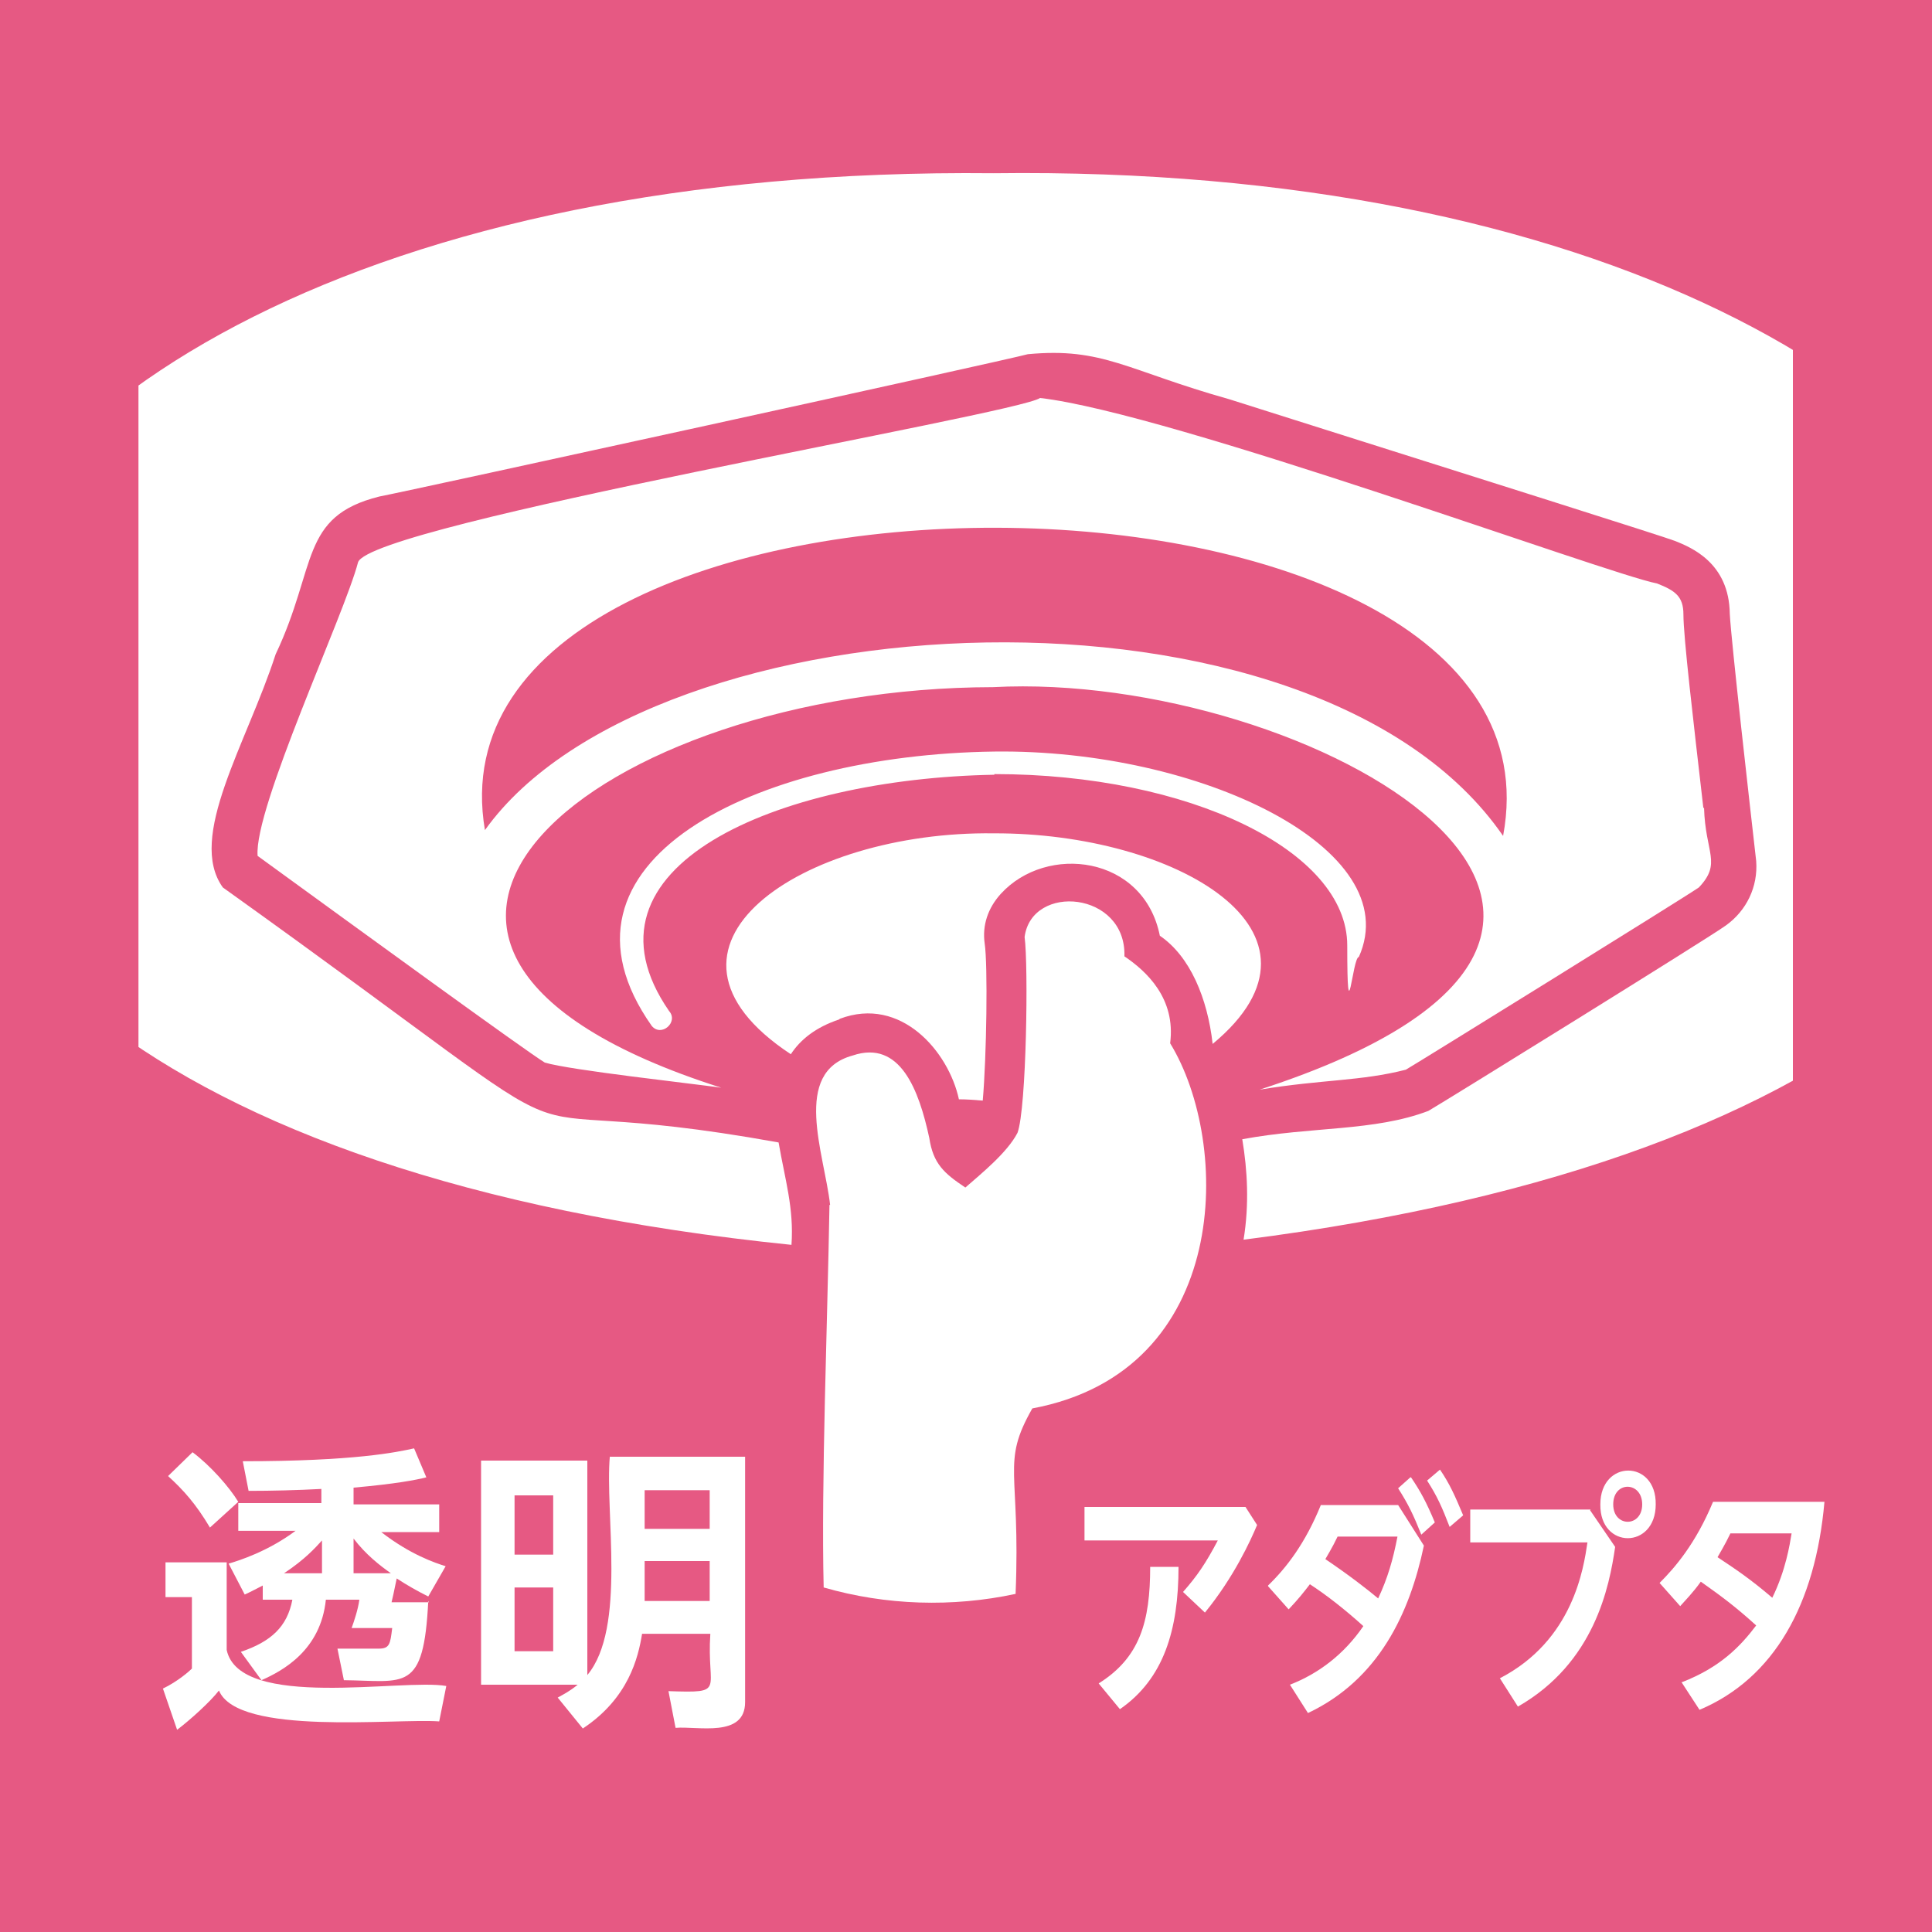 <?xml version="1.0" encoding="UTF-8"?><svg id="layer" xmlns="http://www.w3.org/2000/svg" width="300" height="300" xmlns:xlink="http://www.w3.org/1999/xlink" viewBox="0 0 300 300"><defs><clipPath id="clippath"><rect id="pass_x5F_03" x="21.5" y="21.5" width="256.9" height="256.9" fill="none"/></clipPath><clipPath id="clippath-1"><rect id="pass_x5F_01-2" x="319.1" y="-.9" width="301.7" height="301.7" fill="none"/></clipPath><clipPath id="clippath-2"><rect id="pass_x5F_05-2" x="206.5" y="8.2" width="432.4" height="432.4" fill="none"/></clipPath></defs><g id="toumei"><g id="pass_x5F_01"><rect id="bg" x="-.1" y="-.1" width="300.3" height="300.3" fill="#e65983"/><g id="pass_x5F_02"><g clip-path="url(#clippath)"><g id="pass_x5F_05"><path id="pass_x5F_10" d="M154.4,120.2c30.2,0,54.8,11.9,54.8,26.6s.8,1.8,1.8,1.8c7.5-16.8-24.7-32.3-56.6-31.9-37.3.5-71.1,17.2-53.2,42.6,1.5,1.8,4.2-.6,2.7-2.3-15.5-22.4,16.8-36.1,50.5-36.7Z" fill="#fff"/><path id="pass_x5F_09" d="M264.5,125.5c-1.6-13.9-3.1-26.6-3.1-30.1,0-2.8-1.3-3.7-4.1-4.8-7.8-1.5-75.6-26.5-95.8-28.8-3.5,2.5-103.8,19.6-105.9,25.5-2.1,8.1-16.2,38.2-15.6,45.6,16.1,11.7,41.5,30.2,44.6,32.1,4.1,1.2,22.5,3.2,27.4,3.9-69.2-22-19-62.1,42.2-62.2,48.7-2.6,119.3,37.2,41.4,62.5,9.7-1.6,15.7-1.3,22.7-3.1,1.9-1.1,43.2-26.7,45.5-28.3,3.6-3.8,1-5.3.8-12.4ZM233.4,129.8c-29.3-42.5-132.1-37.3-158.1-.9-10.7-62.8,170-62.7,158.1.9Z" fill="#fff"/><path id="pass_x5F_08" d="M154.3,26.9c-193.7-2-232.7,145.9-31.4,166.4.4-5.7-1-10.1-2-15.9-52.1-9.4-18.1,9.2-86.3-39.6-5.6-7.8,3.7-22.3,8.2-36.2,6.5-13.7,3.7-21.4,16.1-24.5,4.3-.8,97.5-21.2,100.7-22.1,11.7-1.1,15.3,2.5,31.3,7,41.4,13.1,67.4,21.3,69.2,22,2.5,1,8.4,3.4,8.5,11.3.2,4.1,3.2,30.5,4.1,38.4.3,4-1.5,7.7-4.7,10-2.6,1.9-44.1,27.6-46.2,28.8-8.4,3.2-18.1,2.4-28.9,4.4.8,4.8,1.1,10.1.2,15.6,196.5-25,148.7-168-38.8-165.6Z" fill="#fff"/><path id="pass_x5F_07" d="M130.4,158.2c9.5-3.6,16.9,5.1,18.5,12.5,1.2,0,2.5.1,3.7.2.6-6.8.8-21.1.3-24.4-.4-2.8.5-5.5,2.5-7.7,7.1-7.8,22.2-6,24.7,6.5,4.7,3.2,7.4,9.7,8.2,16.8,21-17.4-5.9-32.8-34-32.7-29.7-.4-56.8,17.6-31.5,34.3,1.5-2.3,3.9-4.2,7.5-5.4Z" fill="#fff"/><path id="pass_x5F_06" d="M128.8,187.1c-.3,18-1.3,43.1-.9,59.4,9.7,2.8,20,3.1,29.8,1,.8-19.3-2.3-20.2,2.6-28.8,31-5.8,30.9-41.2,21.4-56.7.9-7-3.7-11.2-7.1-13.5.3-10.1-14.4-11.4-15.5-3,.6,4.4.3,26.6-1.1,30.4-1.6,3.1-5.7,6.4-8.1,8.5-3.3-2.2-5-3.7-5.6-7.7-1.6-7.4-4.5-15.3-11.9-12.8-9.5,2.6-4.4,15.2-3.5,23.2Z" fill="#fff"/></g></g></g></g><g id="txt_x5F_02"><path id="txt_x5F_02_x5F_02" d="M35.2,242.4v13.8c2,9.4,27.4,4.4,34.1,5.6l-1.1,5.5c-6.8-.5-31.3,2.3-34.2-4.8-1.3,1.7-4.5,4.6-6.5,6.1l-2.2-6.4c2.3-1.1,4.1-2.7,4.5-3.1v-11.1h-4.1v-5.4h9.5ZM32.6,237.2c-2.2-3.7-4.1-5.8-6.5-8l3.8-3.7c2.8,2.1,5.7,5.4,7.1,7.7l-4.4,4ZM66.5,248.6c-.7,14.3-3.6,12.4-13.1,12.3l-1-4.9h6.4c1.7,0,1.8-.7,2.1-3.2h-6.3c.4-1.1,1-2.9,1.2-4.4h-5.2c-.8,7.8-6.6,11-10,12.5l-3.2-4.4c4.7-1.6,7.2-3.9,8-8.1h-4.6v-2.2c-1,.5-1.7.9-2.8,1.4l-2.5-4.8c1.7-.5,6.1-1.9,10.4-5.1h-8.9v-4.3h12.9v-2.2c-3.7.2-7.7.3-11.3.3l-.9-4.6c17.3,0,23.9-1.4,26.6-2l1.9,4.5c-1.6.4-4.6,1-11.3,1.6v2.6h13.3v4.3h-9c4.5,3.5,8.4,4.8,10,5.3l-2.7,4.7c-1.8-.9-3.2-1.7-4.9-2.8-.5,2.5-.6,2.8-.8,3.7h5.8ZM50,244.3v-5.1c-1.1,1.2-2.6,2.9-5.9,5.1h5.9ZM60.7,244.3c-1.7-1.2-3.9-2.9-5.8-5.4v5.4h5.8Z" fill="#fff"/><path id="txt_x5F_02_x5F_01" d="M94.7,226.2h21v38.1c0,5.6-7.4,3.7-10.8,4l-1.1-5.7c9.1.3,5.9,0,6.5-8.9h-10.6c-.6,3.7-2.1,10-9.2,14.7l-3.9-4.8c.9-.5,1.9-1,3.1-2h-15v-34.8h16.5v33.3c6.1-7.3,2.7-25.3,3.5-34ZM85.9,232.2h-6v9.2h6v-9.2ZM85.9,246.5h-6v9.9h6v-9.9ZM110.2,231.4h-10.1v6h10.1v-6ZM110.2,242.4h-10.1v6.2h10.1v-6.2Z" fill="#fff"/></g><g id="txt_x5F_01"><path id="txt_x5F_01_x5F_04" d="M193.4,234l1.8,2.8c-1,2.4-3.6,8.1-8.1,13.6l-3.4-3.2c2.2-2.5,3.5-4.4,5.4-8h-20.7v-5.2h25ZM183,243.3c0,9.8-2.3,17.4-9.1,22.1l-3.3-4c6.4-4,8-9.6,8-18.1h4.4Z" fill="#fff"/><path id="txt_x5F_01_x5F_03" d="M196.9,246.2c2.9-2.8,5.8-6.6,8.2-12.5h12l4,6.3c-2.2,10.5-7,20.8-18,26l-2.8-4.4c4.4-1.7,8.4-4.7,11.4-9.1-3-2.7-5.7-4.8-8.3-6.5-1,1.3-1.7,2.2-3.3,3.9l-3.2-3.6ZM207.7,238.6c-.8,1.7-1.8,3.3-1.9,3.5,3.7,2.5,6.4,4.6,8.2,6.1,1.5-3.2,2.3-6,3-9.6h-9.3ZM219.1,229.4c1.5,2.2,2.4,3.9,3.7,7l-2.1,1.9c-1.2-3-2-4.7-3.6-7.2l1.9-1.7ZM223.6,228.2c1.5,2.2,2.3,4,3.6,7.1l-2.1,1.8c-1.2-3.1-1.9-4.7-3.5-7.2l2-1.7Z" fill="#fff"/><path id="txt_x5F_01_x5F_02" d="M246.9,234.5l3.9,5.7c-.9,6.2-3.2,18-15.1,24.8l-2.8-4.4c11.4-5.9,13-17.1,13.6-21.1h-18.2v-5.1h18.7ZM257.1,233.6c0,7-8.7,7-8.6,0,0-7,8.7-7,8.6,0ZM250.5,233.6c0,3.6,4.5,3.6,4.5,0,0-3.6-4.5-3.7-4.5,0Z" fill="#fff"/><path id="txt_x5F_01_x5F_01" d="M261.2,261.2c5.9-2.3,9-5.5,11.5-8.8-3.3-3-5.5-4.6-8.6-6.8-1.2,1.7-2.5,3-3.2,3.8l-3.2-3.6c2.4-2.4,5.6-6.1,8.3-12.6h17.3c-1.4,15.9-7.8,27.4-19.4,32.3l-2.8-4.3ZM268.7,238.1c-.8,1.7-1.9,3.5-2,3.7,2.7,1.8,5,3.3,8.5,6.3,2.1-4.3,2.7-8.2,3-10h-9.6Z" fill="#fff"/></g></g><g id="clear"><g id="group"><g clip-path="url(#clippath-1)"><g id="pass_x5F_02-2"><g id="pass_x5F_04"><g clip-path="url(#clippath-2)"><g id="pass_x5F_06-2"><path id="pass_x5F_07-2" d="M595.7,62.2c-59.2-53.5-208.1-50.9-266.3,1.6-35.4,20.7-45.6,41.2-44.6,59.6-5.7,110.7,364.3,110.7,358.5,0,1-18.9-9.9-40.3-47.6-61.2ZM464.1,28.1c39.2,0,76.8,8.4,105.5,22.9-47.7-19.6-164-19.5-211.6.2,28.6-14.7,66-23.1,106-23.1Z" fill="#fff"/></g></g></g><path id="pass_x5F_03-2" d="M637,124.6c2,99.4-345.8,99.4-343.7,0-2-99.4,345.8-99.4,343.7,0Z" fill="none" stroke="#e65983" stroke-miterlimit="10" stroke-width="10"/></g></g></g></g></svg>